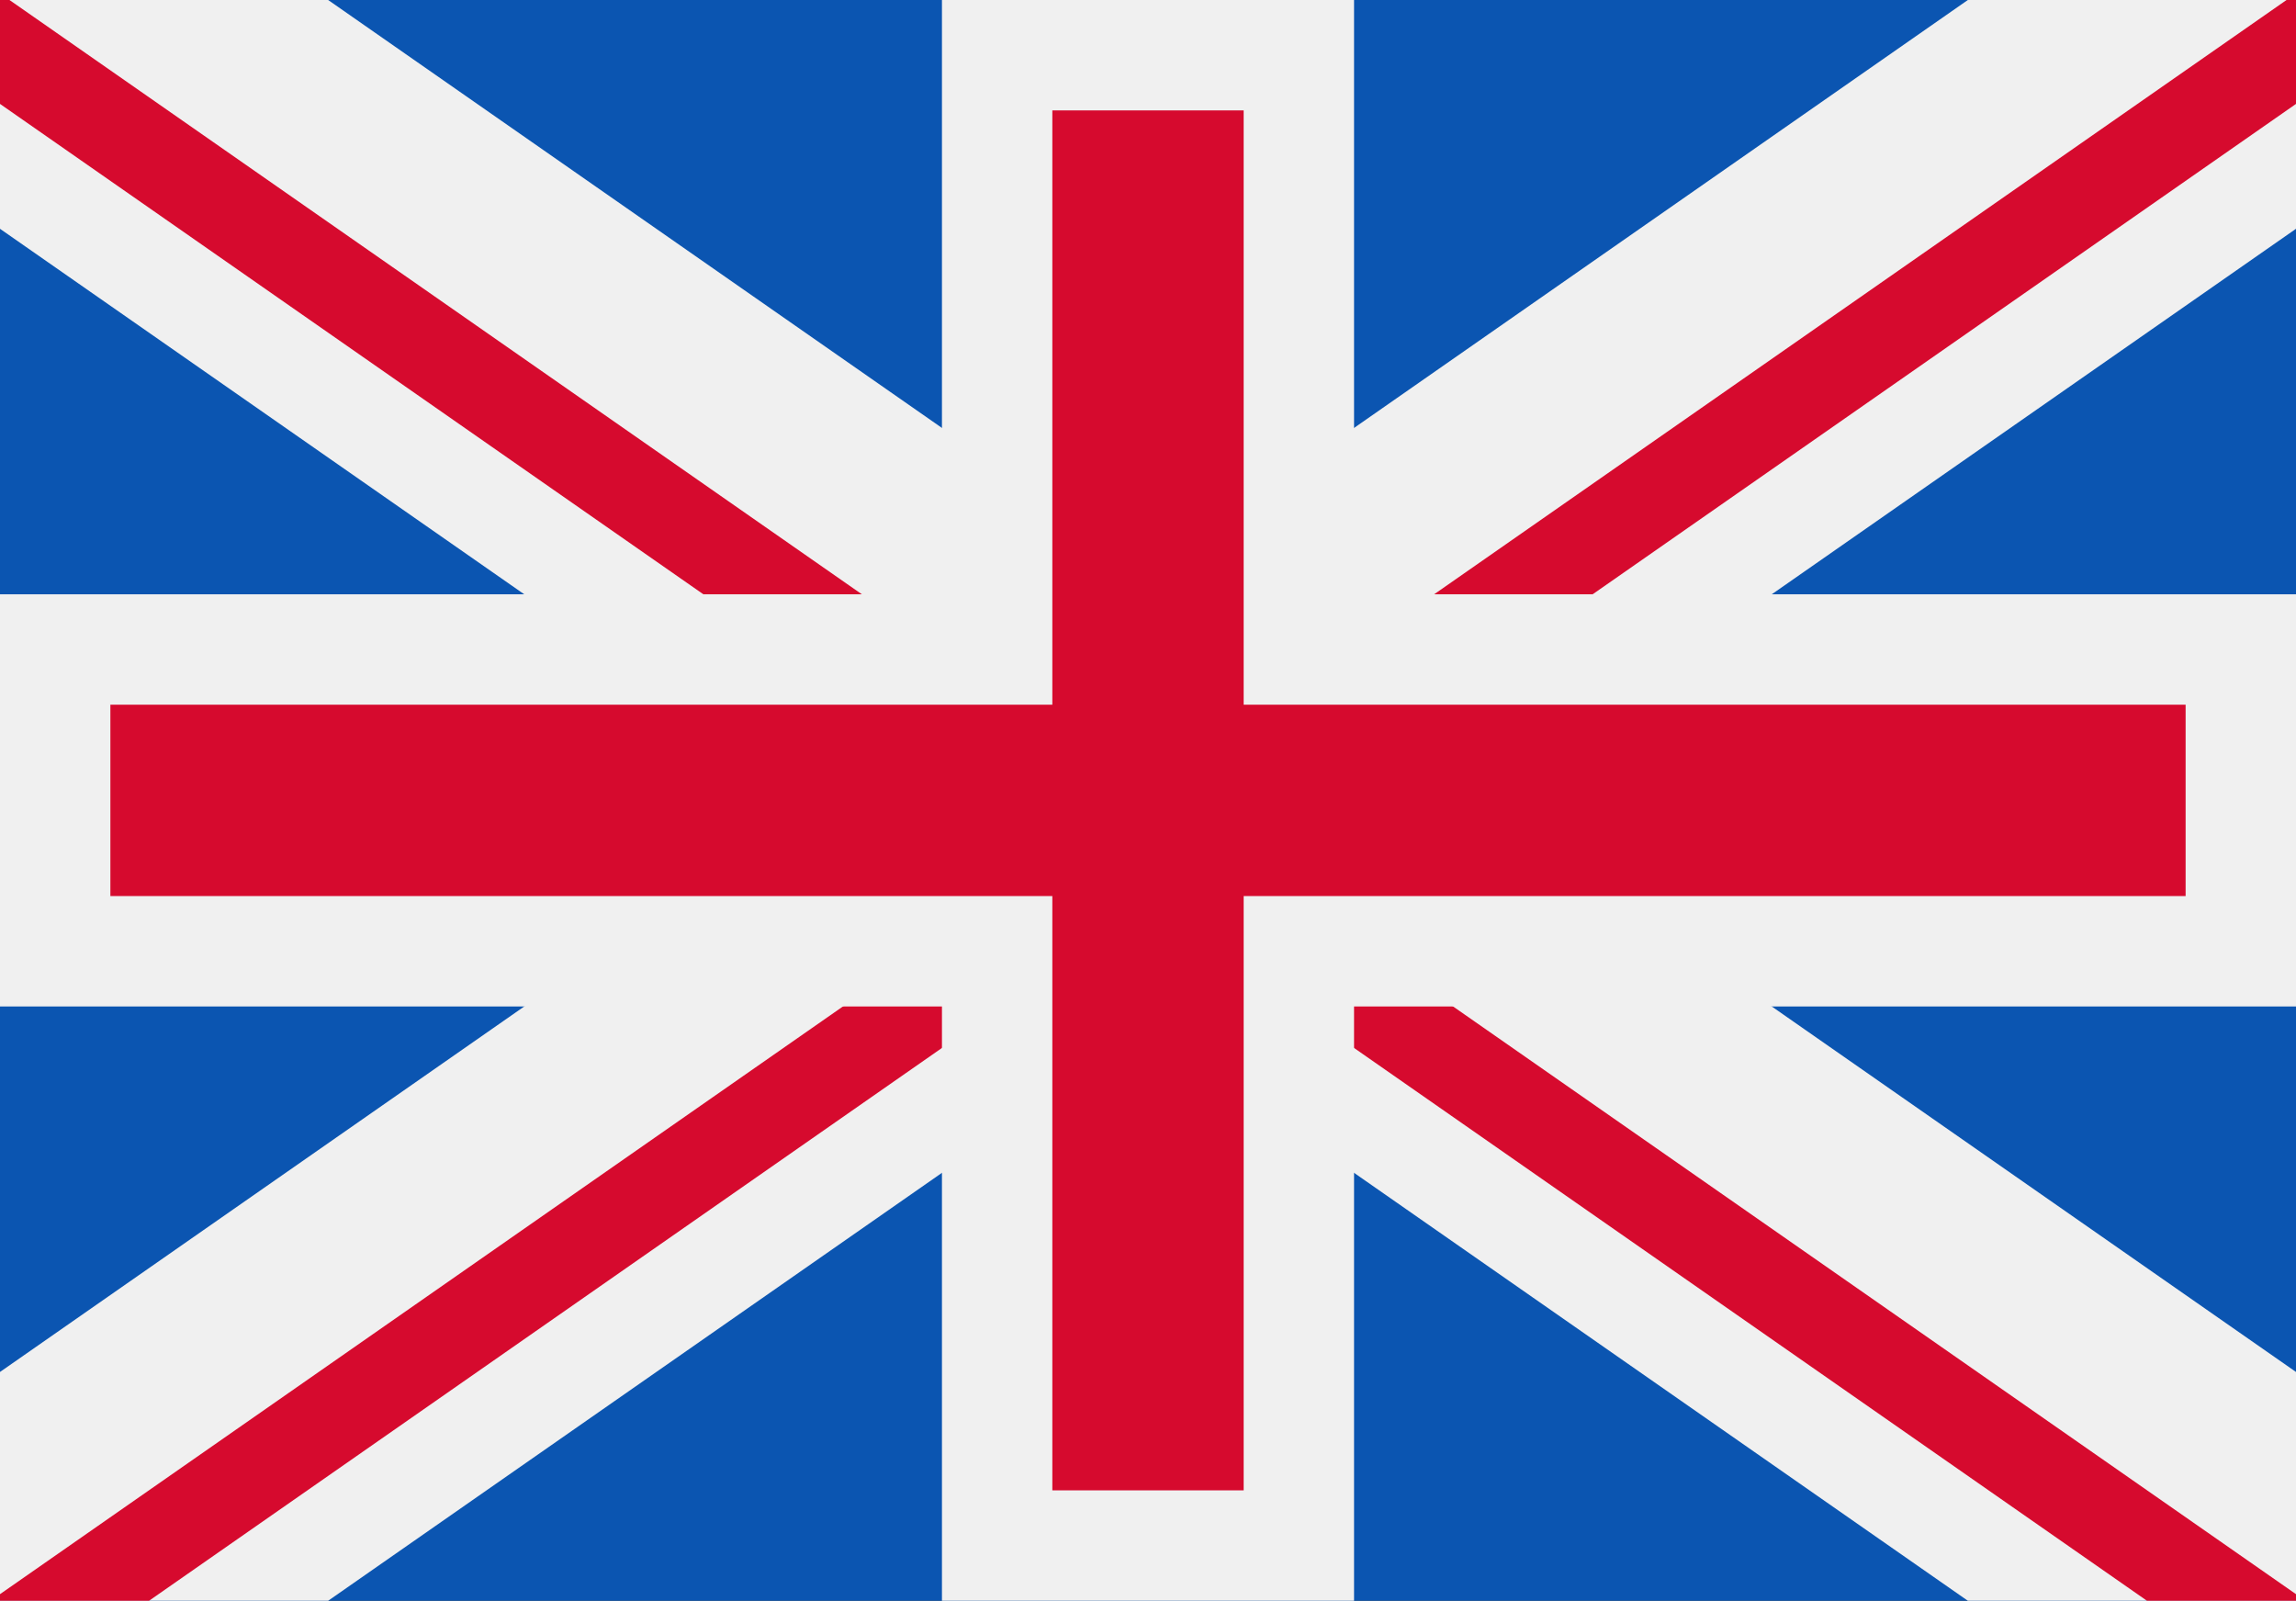 <?xml version="1.0" encoding="UTF-8" standalone="no"?>
<svg
   xmlns:dc="http://purl.org/dc/elements/1.1/"
   xmlns:cc="http://creativecommons.org/ns#"
   xmlns:rdf="http://www.w3.org/1999/02/22-rdf-syntax-ns#"
   xmlns:svg="http://www.w3.org/2000/svg"
   xmlns="http://www.w3.org/2000/svg"
   xmlns:sodipodi="http://sodipodi.sourceforge.net/DTD/sodipodi-0.dtd"
   xmlns:inkscape="http://www.inkscape.org/namespaces/inkscape"
   inkscape:version="1.0 (4035a4fb49, 2020-05-01)"
   sodipodi:docname="en_US.svg"
   version="1.1"
   data-name="Layer 1"
   width="416"
   viewBox="0 0 104 72.498"
   height="289.992"
   id="Layer_1">
  <rect x="0" y="0" width="104" height="72.498" fill="#333333" stroke="none"/>
  <defs
     id="defs15" />
  <sodipodi:namedview
     inkscape:current-layer="Layer_1"
     inkscape:window-maximized="1"
     inkscape:window-y="27"
     inkscape:window-x="0"
     inkscape:cy="144.996"
     inkscape:cx="208"
     inkscape:zoom="1.671875"
     fit-margin-bottom="0"
     fit-margin-right="0"
     fit-margin-left="0"
     fit-margin-top="0"
     showgrid="false"
     id="namedview13"
     inkscape:window-height="1016"
     inkscape:window-width="1920"
     inkscape:pageshadow="2"
     inkscape:pageopacity="0"
     guidetolerance="10"
     gridtolerance="10"
     objecttolerance="10"
     borderopacity="1"
     bordercolor="#666666"
     pagecolor="#ffffff" />
  <path
     id="path2"
     fill="#0b55b1"
     d="M 0,0 H 104 V 72.497 H 0 Z" />
  <path
     id="path4"
     fill="#f0f0f0"
     d="M 104,0 H 89.136 L 52,25.887 14.864,0 H 0 V 10.362 L 37.136,36.249 0,62.136 V 72.498 H 14.864 L 52,46.611 89.136,72.498 H 104 V 62.136 L 66.864,36.249 104,10.362 Z" />
  <path
     id="path6"
     fill="#d60a2e"
     d="m 104,0 h -0.429 L 52,35.95 0.429,0 H 0 V 4.706 L 48.41,38.452 0,72.199 v 0.299 H 6.751 L 52,40.955 97.249,72.498 H 104 V 72.199 L 55.59,38.452 104,4.706 Z" />
  <path
     id="path8"
     fill="#f0f0f0"
     d="M 104,26.916 H 61.333 V 0 H 42.667 V 26.916 H 0 V 45.582 H 42.667 V 72.498 H 61.333 V 45.582 H 104 Z" />
  <path
     id="path10"
     fill="#d60a2e"
     d="M 47.667,67.498 V 40.582 H 5 V 31.916 H 47.667 V 5 h 8.666 V 31.916 H 99 v 8.666 H 56.333 v 26.916 z" />
</svg>
